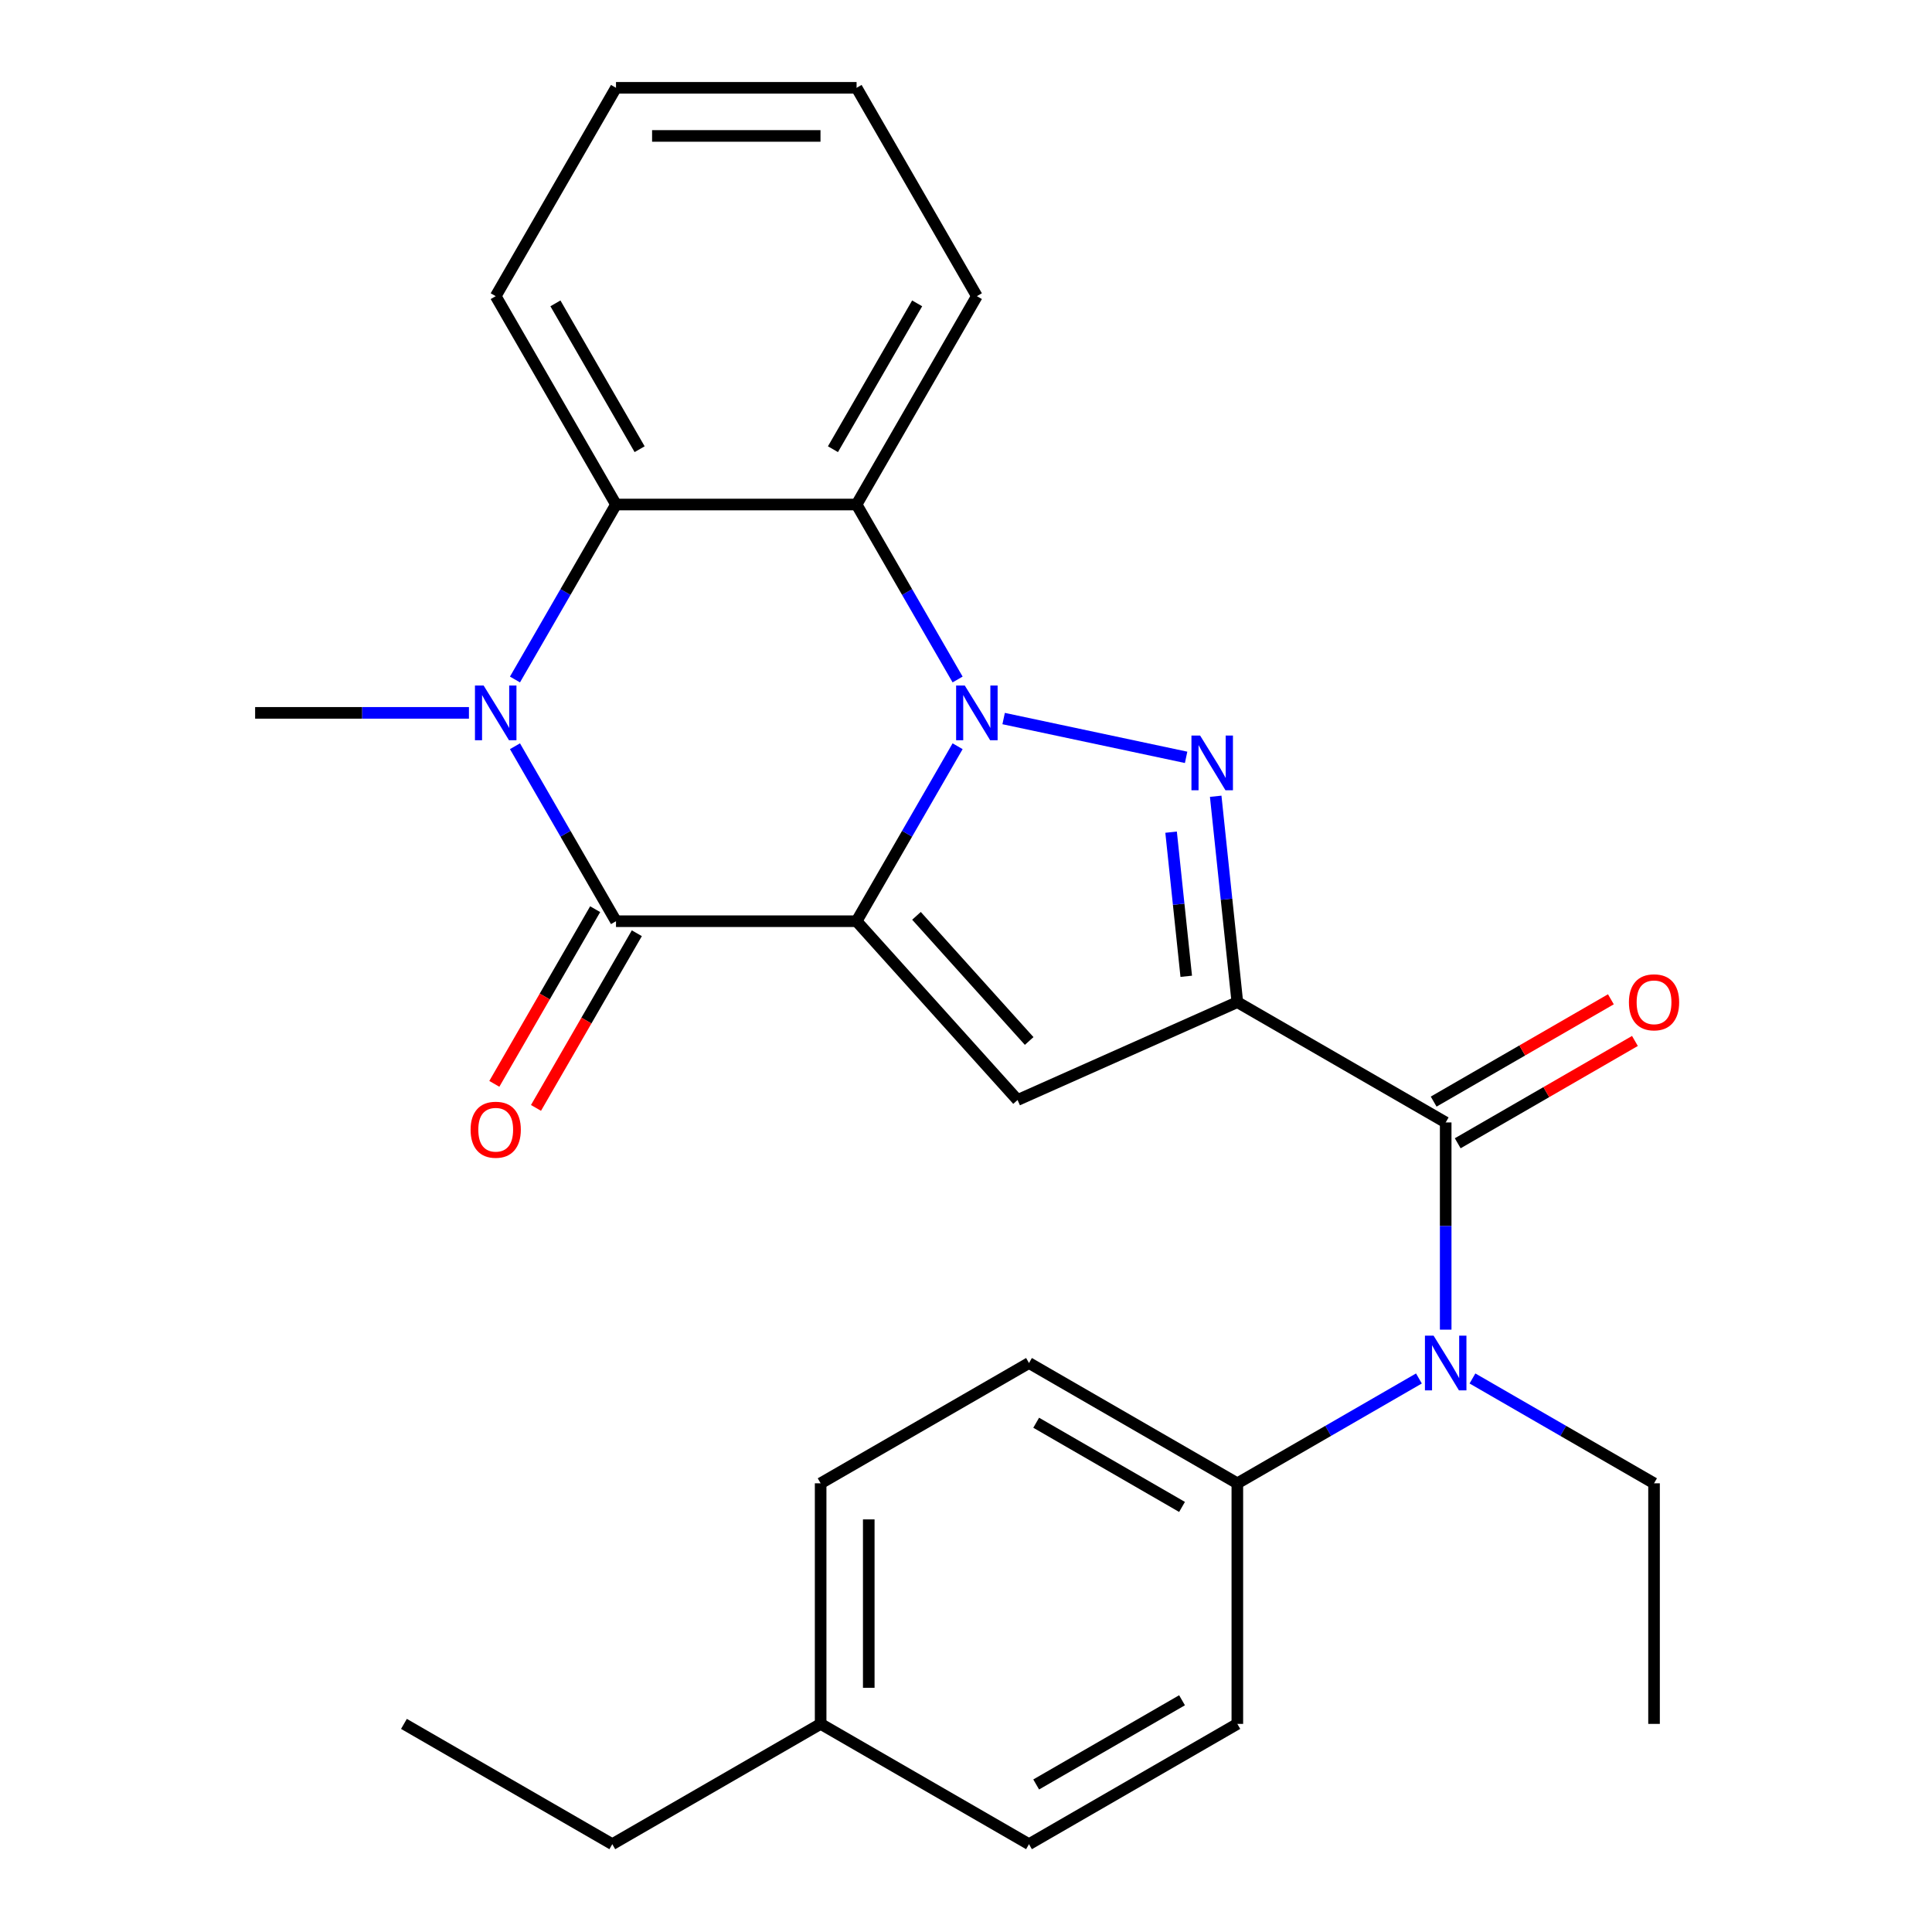 <?xml version='1.0' encoding='iso-8859-1'?>
<svg version='1.1' baseProfile='full'
              xmlns='http://www.w3.org/2000/svg'
                      xmlns:rdkit='http://www.rdkit.org/xml'
                      xmlns:xlink='http://www.w3.org/1999/xlink'
                  xml:space='preserve'
width='1000px' height='1000px' viewBox='0 0 1000 1000'>
<!-- END OF HEADER -->
<rect style='opacity:1.0;fill:#FFFFFF;stroke:none' width='1000' height='1000' x='0' y='0'> </rect>
<path class='bond-0' d='M 443.364,476.819 L 469.509,431.535' style='fill:none;fill-rule:evenodd;stroke:#000000;stroke-width:6px;stroke-linecap:butt;stroke-linejoin:miter;stroke-opacity:1' />
<path class='bond-0' d='M 469.509,431.535 L 495.654,386.251' style='fill:none;fill-rule:evenodd;stroke:#0000FF;stroke-width:6px;stroke-linecap:butt;stroke-linejoin:miter;stroke-opacity:1' />
<path class='bond-3' d='M 443.364,476.819 L 318.84,476.819' style='fill:none;fill-rule:evenodd;stroke:#000000;stroke-width:6px;stroke-linecap:butt;stroke-linejoin:miter;stroke-opacity:1' />
<path class='bond-4' d='M 443.364,476.819 L 526.687,569.359' style='fill:none;fill-rule:evenodd;stroke:#000000;stroke-width:6px;stroke-linecap:butt;stroke-linejoin:miter;stroke-opacity:1' />
<path class='bond-4' d='M 474.371,474.036 L 532.697,538.813' style='fill:none;fill-rule:evenodd;stroke:#000000;stroke-width:6px;stroke-linecap:butt;stroke-linejoin:miter;stroke-opacity:1' />
<path class='bond-2' d='M 519.48,371.923 L 613.931,391.999' style='fill:none;fill-rule:evenodd;stroke:#0000FF;stroke-width:6px;stroke-linecap:butt;stroke-linejoin:miter;stroke-opacity:1' />
<path class='bond-6' d='M 495.654,351.705 L 469.509,306.421' style='fill:none;fill-rule:evenodd;stroke:#0000FF;stroke-width:6px;stroke-linecap:butt;stroke-linejoin:miter;stroke-opacity:1' />
<path class='bond-6' d='M 469.509,306.421 L 443.364,261.137' style='fill:none;fill-rule:evenodd;stroke:#000000;stroke-width:6px;stroke-linecap:butt;stroke-linejoin:miter;stroke-opacity:1' />
<path class='bond-1' d='M 640.446,518.71 L 526.687,569.359' style='fill:none;fill-rule:evenodd;stroke:#000000;stroke-width:6px;stroke-linecap:butt;stroke-linejoin:miter;stroke-opacity:1' />
<path class='bond-7' d='M 640.446,518.71 L 748.287,580.973' style='fill:none;fill-rule:evenodd;stroke:#000000;stroke-width:6px;stroke-linecap:butt;stroke-linejoin:miter;stroke-opacity:1' />
<path class='bond-27' d='M 640.446,518.71 L 634.845,465.426' style='fill:none;fill-rule:evenodd;stroke:#000000;stroke-width:6px;stroke-linecap:butt;stroke-linejoin:miter;stroke-opacity:1' />
<path class='bond-27' d='M 634.845,465.426 L 629.245,412.141' style='fill:none;fill-rule:evenodd;stroke:#0000FF;stroke-width:6px;stroke-linecap:butt;stroke-linejoin:miter;stroke-opacity:1' />
<path class='bond-27' d='M 613.997,505.328 L 610.077,468.029' style='fill:none;fill-rule:evenodd;stroke:#000000;stroke-width:6px;stroke-linecap:butt;stroke-linejoin:miter;stroke-opacity:1' />
<path class='bond-27' d='M 610.077,468.029 L 606.157,430.73' style='fill:none;fill-rule:evenodd;stroke:#0000FF;stroke-width:6px;stroke-linecap:butt;stroke-linejoin:miter;stroke-opacity:1' />
<path class='bond-5' d='M 318.84,476.819 L 292.695,431.535' style='fill:none;fill-rule:evenodd;stroke:#000000;stroke-width:6px;stroke-linecap:butt;stroke-linejoin:miter;stroke-opacity:1' />
<path class='bond-5' d='M 292.695,431.535 L 266.55,386.251' style='fill:none;fill-rule:evenodd;stroke:#0000FF;stroke-width:6px;stroke-linecap:butt;stroke-linejoin:miter;stroke-opacity:1' />
<path class='bond-10' d='M 308.056,470.593 L 281.957,515.797' style='fill:none;fill-rule:evenodd;stroke:#000000;stroke-width:6px;stroke-linecap:butt;stroke-linejoin:miter;stroke-opacity:1' />
<path class='bond-10' d='M 281.957,515.797 L 255.859,561.001' style='fill:none;fill-rule:evenodd;stroke:#FF0000;stroke-width:6px;stroke-linecap:butt;stroke-linejoin:miter;stroke-opacity:1' />
<path class='bond-10' d='M 329.624,483.046 L 303.526,528.25' style='fill:none;fill-rule:evenodd;stroke:#000000;stroke-width:6px;stroke-linecap:butt;stroke-linejoin:miter;stroke-opacity:1' />
<path class='bond-10' d='M 303.526,528.25 L 277.427,573.454' style='fill:none;fill-rule:evenodd;stroke:#FF0000;stroke-width:6px;stroke-linecap:butt;stroke-linejoin:miter;stroke-opacity:1' />
<path class='bond-8' d='M 266.55,351.705 L 292.695,306.421' style='fill:none;fill-rule:evenodd;stroke:#0000FF;stroke-width:6px;stroke-linecap:butt;stroke-linejoin:miter;stroke-opacity:1' />
<path class='bond-8' d='M 292.695,306.421 L 318.84,261.137' style='fill:none;fill-rule:evenodd;stroke:#000000;stroke-width:6px;stroke-linecap:butt;stroke-linejoin:miter;stroke-opacity:1' />
<path class='bond-15' d='M 242.725,368.978 L 187.389,368.978' style='fill:none;fill-rule:evenodd;stroke:#0000FF;stroke-width:6px;stroke-linecap:butt;stroke-linejoin:miter;stroke-opacity:1' />
<path class='bond-15' d='M 187.389,368.978 L 132.053,368.978' style='fill:none;fill-rule:evenodd;stroke:#000000;stroke-width:6px;stroke-linecap:butt;stroke-linejoin:miter;stroke-opacity:1' />
<path class='bond-16' d='M 443.364,261.137 L 505.626,153.296' style='fill:none;fill-rule:evenodd;stroke:#000000;stroke-width:6px;stroke-linecap:butt;stroke-linejoin:miter;stroke-opacity:1' />
<path class='bond-16' d='M 431.135,232.508 L 474.719,157.02' style='fill:none;fill-rule:evenodd;stroke:#000000;stroke-width:6px;stroke-linecap:butt;stroke-linejoin:miter;stroke-opacity:1' />
<path class='bond-28' d='M 443.364,261.137 L 318.84,261.137' style='fill:none;fill-rule:evenodd;stroke:#000000;stroke-width:6px;stroke-linecap:butt;stroke-linejoin:miter;stroke-opacity:1' />
<path class='bond-9' d='M 748.287,580.973 L 748.287,634.598' style='fill:none;fill-rule:evenodd;stroke:#000000;stroke-width:6px;stroke-linecap:butt;stroke-linejoin:miter;stroke-opacity:1' />
<path class='bond-9' d='M 748.287,634.598 L 748.287,688.224' style='fill:none;fill-rule:evenodd;stroke:#0000FF;stroke-width:6px;stroke-linecap:butt;stroke-linejoin:miter;stroke-opacity:1' />
<path class='bond-12' d='M 754.513,591.757 L 800.377,565.277' style='fill:none;fill-rule:evenodd;stroke:#000000;stroke-width:6px;stroke-linecap:butt;stroke-linejoin:miter;stroke-opacity:1' />
<path class='bond-12' d='M 800.377,565.277 L 846.241,538.797' style='fill:none;fill-rule:evenodd;stroke:#FF0000;stroke-width:6px;stroke-linecap:butt;stroke-linejoin:miter;stroke-opacity:1' />
<path class='bond-12' d='M 742.061,570.188 L 787.925,543.709' style='fill:none;fill-rule:evenodd;stroke:#000000;stroke-width:6px;stroke-linecap:butt;stroke-linejoin:miter;stroke-opacity:1' />
<path class='bond-12' d='M 787.925,543.709 L 833.789,517.229' style='fill:none;fill-rule:evenodd;stroke:#FF0000;stroke-width:6px;stroke-linecap:butt;stroke-linejoin:miter;stroke-opacity:1' />
<path class='bond-20' d='M 318.84,261.137 L 256.578,153.296' style='fill:none;fill-rule:evenodd;stroke:#000000;stroke-width:6px;stroke-linecap:butt;stroke-linejoin:miter;stroke-opacity:1' />
<path class='bond-20' d='M 331.069,232.508 L 287.485,157.02' style='fill:none;fill-rule:evenodd;stroke:#000000;stroke-width:6px;stroke-linecap:butt;stroke-linejoin:miter;stroke-opacity:1' />
<path class='bond-11' d='M 734.434,713.495 L 687.44,740.627' style='fill:none;fill-rule:evenodd;stroke:#0000FF;stroke-width:6px;stroke-linecap:butt;stroke-linejoin:miter;stroke-opacity:1' />
<path class='bond-11' d='M 687.44,740.627 L 640.446,767.759' style='fill:none;fill-rule:evenodd;stroke:#000000;stroke-width:6px;stroke-linecap:butt;stroke-linejoin:miter;stroke-opacity:1' />
<path class='bond-21' d='M 762.14,713.495 L 809.134,740.627' style='fill:none;fill-rule:evenodd;stroke:#0000FF;stroke-width:6px;stroke-linecap:butt;stroke-linejoin:miter;stroke-opacity:1' />
<path class='bond-21' d='M 809.134,740.627 L 856.128,767.759' style='fill:none;fill-rule:evenodd;stroke:#000000;stroke-width:6px;stroke-linecap:butt;stroke-linejoin:miter;stroke-opacity:1' />
<path class='bond-13' d='M 640.446,767.759 L 532.605,705.497' style='fill:none;fill-rule:evenodd;stroke:#000000;stroke-width:6px;stroke-linecap:butt;stroke-linejoin:miter;stroke-opacity:1' />
<path class='bond-13' d='M 611.817,779.988 L 536.328,736.404' style='fill:none;fill-rule:evenodd;stroke:#000000;stroke-width:6px;stroke-linecap:butt;stroke-linejoin:miter;stroke-opacity:1' />
<path class='bond-14' d='M 640.446,767.759 L 640.446,892.283' style='fill:none;fill-rule:evenodd;stroke:#000000;stroke-width:6px;stroke-linecap:butt;stroke-linejoin:miter;stroke-opacity:1' />
<path class='bond-18' d='M 532.605,705.497 L 424.763,767.759' style='fill:none;fill-rule:evenodd;stroke:#000000;stroke-width:6px;stroke-linecap:butt;stroke-linejoin:miter;stroke-opacity:1' />
<path class='bond-17' d='M 640.446,892.283 L 532.605,954.545' style='fill:none;fill-rule:evenodd;stroke:#000000;stroke-width:6px;stroke-linecap:butt;stroke-linejoin:miter;stroke-opacity:1' />
<path class='bond-17' d='M 611.817,880.054 L 536.328,923.638' style='fill:none;fill-rule:evenodd;stroke:#000000;stroke-width:6px;stroke-linecap:butt;stroke-linejoin:miter;stroke-opacity:1' />
<path class='bond-24' d='M 505.626,153.296 L 443.364,45.455' style='fill:none;fill-rule:evenodd;stroke:#000000;stroke-width:6px;stroke-linecap:butt;stroke-linejoin:miter;stroke-opacity:1' />
<path class='bond-19' d='M 532.605,954.545 L 424.763,892.283' style='fill:none;fill-rule:evenodd;stroke:#000000;stroke-width:6px;stroke-linecap:butt;stroke-linejoin:miter;stroke-opacity:1' />
<path class='bond-30' d='M 424.763,767.759 L 424.763,892.283' style='fill:none;fill-rule:evenodd;stroke:#000000;stroke-width:6px;stroke-linecap:butt;stroke-linejoin:miter;stroke-opacity:1' />
<path class='bond-30' d='M 449.668,786.438 L 449.668,873.605' style='fill:none;fill-rule:evenodd;stroke:#000000;stroke-width:6px;stroke-linecap:butt;stroke-linejoin:miter;stroke-opacity:1' />
<path class='bond-22' d='M 424.763,892.283 L 316.922,954.545' style='fill:none;fill-rule:evenodd;stroke:#000000;stroke-width:6px;stroke-linecap:butt;stroke-linejoin:miter;stroke-opacity:1' />
<path class='bond-25' d='M 256.578,153.296 L 318.84,45.455' style='fill:none;fill-rule:evenodd;stroke:#000000;stroke-width:6px;stroke-linecap:butt;stroke-linejoin:miter;stroke-opacity:1' />
<path class='bond-23' d='M 856.128,767.759 L 856.128,892.283' style='fill:none;fill-rule:evenodd;stroke:#000000;stroke-width:6px;stroke-linecap:butt;stroke-linejoin:miter;stroke-opacity:1' />
<path class='bond-26' d='M 316.922,954.545 L 209.081,892.283' style='fill:none;fill-rule:evenodd;stroke:#000000;stroke-width:6px;stroke-linecap:butt;stroke-linejoin:miter;stroke-opacity:1' />
<path class='bond-29' d='M 443.364,45.455 L 318.84,45.455' style='fill:none;fill-rule:evenodd;stroke:#000000;stroke-width:6px;stroke-linecap:butt;stroke-linejoin:miter;stroke-opacity:1' />
<path class='bond-29' d='M 424.686,70.359 L 337.519,70.359' style='fill:none;fill-rule:evenodd;stroke:#000000;stroke-width:6px;stroke-linecap:butt;stroke-linejoin:miter;stroke-opacity:1' />
<path  class='atom-1' d='M 499.366 354.818
L 508.646 369.818
Q 509.566 371.298, 511.046 373.978
Q 512.526 376.658, 512.606 376.818
L 512.606 354.818
L 516.366 354.818
L 516.366 383.138
L 512.486 383.138
L 502.526 366.738
Q 501.366 364.818, 500.126 362.618
Q 498.926 360.418, 498.566 359.738
L 498.566 383.138
L 494.886 383.138
L 494.886 354.818
L 499.366 354.818
' fill='#0000FF'/>
<path  class='atom-3' d='M 621.17 380.708
L 630.45 395.708
Q 631.37 397.188, 632.85 399.868
Q 634.33 402.548, 634.41 402.708
L 634.41 380.708
L 638.17 380.708
L 638.17 409.028
L 634.29 409.028
L 624.33 392.628
Q 623.17 390.708, 621.93 388.508
Q 620.73 386.308, 620.37 385.628
L 620.37 409.028
L 616.69 409.028
L 616.69 380.708
L 621.17 380.708
' fill='#0000FF'/>
<path  class='atom-6' d='M 250.318 354.818
L 259.598 369.818
Q 260.518 371.298, 261.998 373.978
Q 263.478 376.658, 263.558 376.818
L 263.558 354.818
L 267.318 354.818
L 267.318 383.138
L 263.438 383.138
L 253.478 366.738
Q 252.318 364.818, 251.078 362.618
Q 249.878 360.418, 249.518 359.738
L 249.518 383.138
L 245.838 383.138
L 245.838 354.818
L 250.318 354.818
' fill='#0000FF'/>
<path  class='atom-10' d='M 742.027 691.337
L 751.307 706.337
Q 752.227 707.817, 753.707 710.497
Q 755.187 713.177, 755.267 713.337
L 755.267 691.337
L 759.027 691.337
L 759.027 719.657
L 755.147 719.657
L 745.187 703.257
Q 744.027 701.337, 742.787 699.137
Q 741.587 696.937, 741.227 696.257
L 741.227 719.657
L 737.547 719.657
L 737.547 691.337
L 742.027 691.337
' fill='#0000FF'/>
<path  class='atom-11' d='M 243.578 584.741
Q 243.578 577.941, 246.938 574.141
Q 250.298 570.341, 256.578 570.341
Q 262.858 570.341, 266.218 574.141
Q 269.578 577.941, 269.578 584.741
Q 269.578 591.621, 266.178 595.541
Q 262.778 599.421, 256.578 599.421
Q 250.338 599.421, 246.938 595.541
Q 243.578 591.661, 243.578 584.741
M 256.578 596.221
Q 260.898 596.221, 263.218 593.341
Q 265.578 590.421, 265.578 584.741
Q 265.578 579.181, 263.218 576.381
Q 260.898 573.541, 256.578 573.541
Q 252.258 573.541, 249.898 576.341
Q 247.578 579.141, 247.578 584.741
Q 247.578 590.461, 249.898 593.341
Q 252.258 596.221, 256.578 596.221
' fill='#FF0000'/>
<path  class='atom-13' d='M 843.128 518.79
Q 843.128 511.99, 846.488 508.19
Q 849.848 504.39, 856.128 504.39
Q 862.408 504.39, 865.768 508.19
Q 869.128 511.99, 869.128 518.79
Q 869.128 525.67, 865.728 529.59
Q 862.328 533.47, 856.128 533.47
Q 849.888 533.47, 846.488 529.59
Q 843.128 525.71, 843.128 518.79
M 856.128 530.27
Q 860.448 530.27, 862.768 527.39
Q 865.128 524.47, 865.128 518.79
Q 865.128 513.23, 862.768 510.43
Q 860.448 507.59, 856.128 507.59
Q 851.808 507.59, 849.448 510.39
Q 847.128 513.19, 847.128 518.79
Q 847.128 524.51, 849.448 527.39
Q 851.808 530.27, 856.128 530.27
' fill='#FF0000'/>
</svg>
